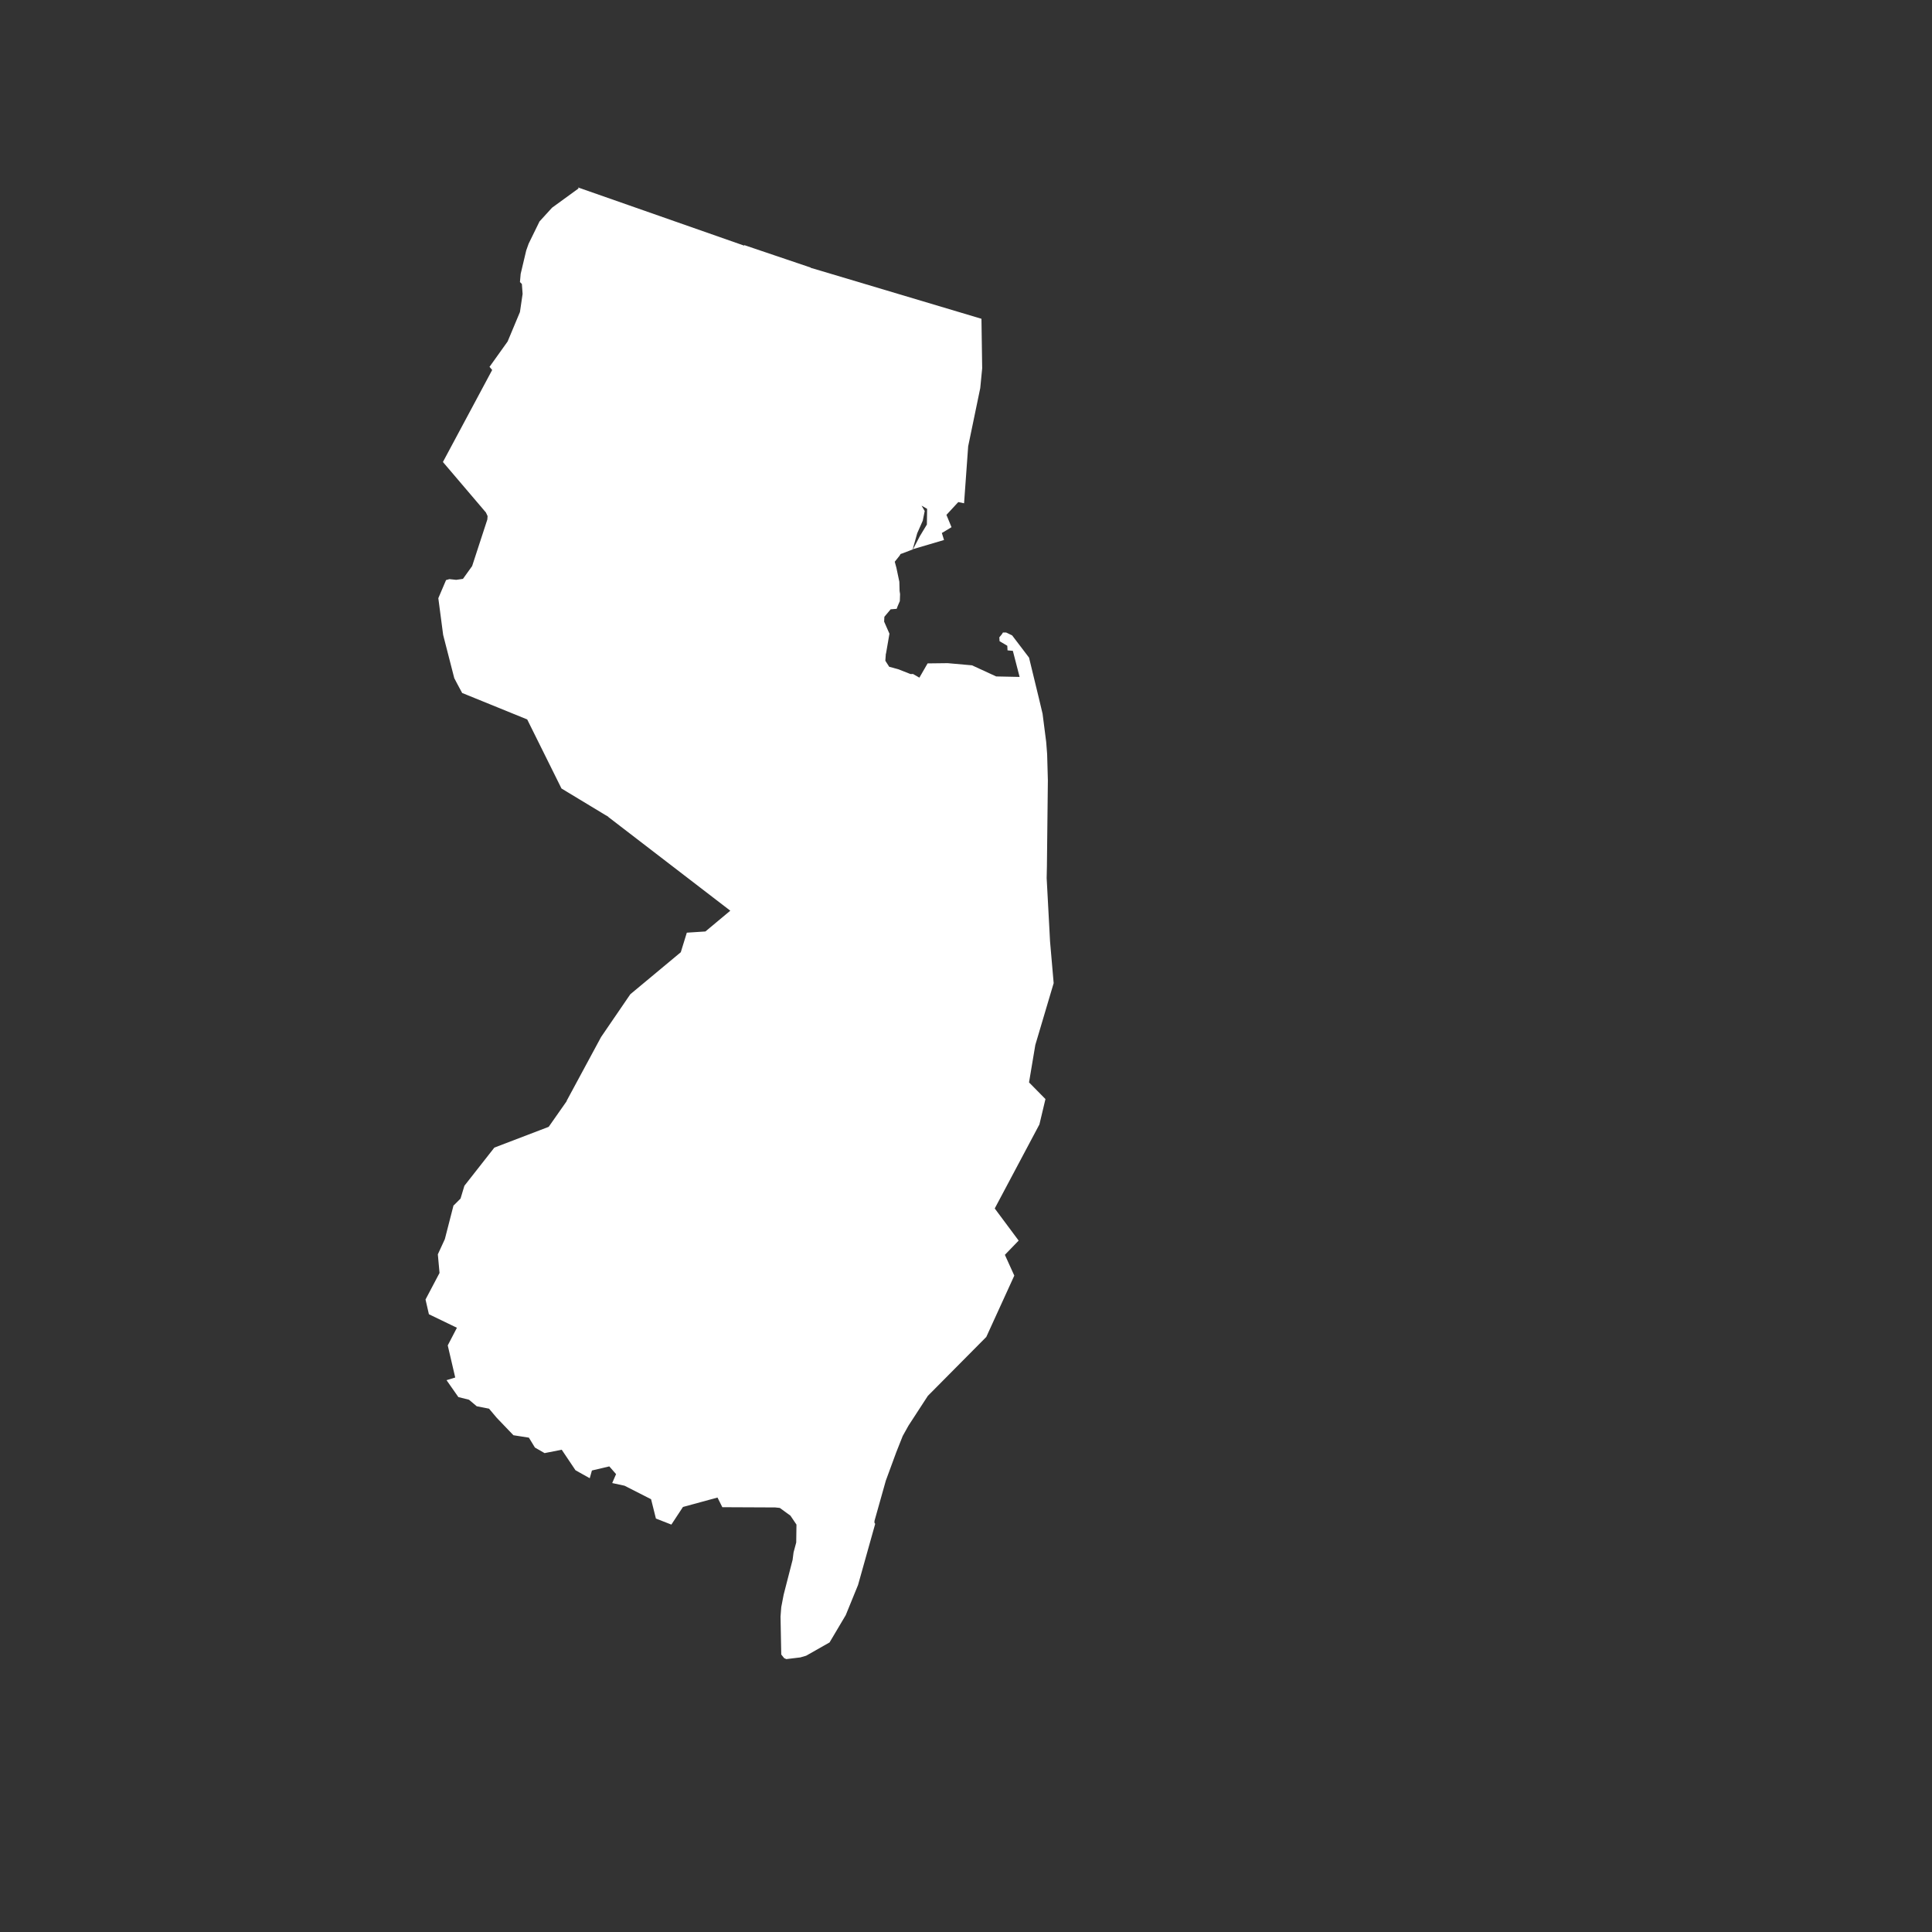 <?xml version="1.0" encoding="UTF-8"?> <!-- Generator: Adobe Illustrator 24.1.2, SVG Export Plug-In . SVG Version: 6.00 Build 0) --> <svg xmlns="http://www.w3.org/2000/svg" xmlns:xlink="http://www.w3.org/1999/xlink" version="1.1" id="Layer_1" x="0px" y="0px" viewBox="0 0 800 800" style="enable-background:new 0 0 800 800;" xml:space="preserve"><rect x="0" y="0" width="800" height="800" fill="#333333" stroke="none"/> <style type="text/css"> .st0{fill:#FFFFFF;} </style> <path id="NJ" class="st0" d="M239.6,78l-11,8l-5.2,5.7l-4.5,9.2l-1,2.8l-2.3,9.7l-0.3,3.4l0.8,0.8l0.3,4.1l-1.1,7.5l-5.1,12.2 l-7.5,10.5l1.1,1.3l-20.4,38.1l17.8,20.9l0.7,1.5l-0.1,1.4l-6.3,19.3l-3.8,5.3l-2.8,0.4l-2.8-0.3l-1.4,0.4l-3.2,7.5l2,15.2l4.6,17.9 l1.2,2.3l2.1,3.9h0.1l26.8,10.9l14.2,28.6l18.2,11l1.2,0.7v0.1l50.5,38.8l-10.3,8.6l-7.7,0.5l-2.5,8.1L261,411.7l-12.1,17.7 l-14.3,26.5h0.1l-7.5,10.7l-22.5,8.6l-12.4,15.8l-1.6,5.3l-2.8,2.8h-0.1l-3.6,14l-2.9,6.3l0.7,7.7l-5.8,11l1.4,6.1l11.6,5.6 l-3.8,7.3l3.1,13.3l-3.6,1.1l4.9,7l4.4,1.1l3.2,2.7l5.1,1l3.2,3.8l6.9,7.2l6.4,1l2.5,4.1l4,2.3l7.1-1.4l5.7,8.5l5.9,3.3l0.9-3.2 l7.2-1.7l2.8,3.2l-1.6,3.7l5.1,1.1l11,5.6l2,8l6.4,2.5l4.8-7.3l14.3-3.9l2,4l21.9,0.1l1.9,0.2l4.4,3.2l2.5,3.7l-0.1,7.4l-1.1,4.1 l-0.4,3.1l-3.7,14.4l-1,5.2l-0.3,3.9l0.3,15.7l1.2,1.5l0.9,0.4l5.8-0.7l2.4-0.7l9.7-5.5l6.7-11.3l5.1-12.5l7.1-25.3l-0.2-0.3 l-0.1-0.1v-0.8l4.7-16.7l4.3-11.7l2.7-6.8l2.4-4.3l8-12.3l24.2-24.4l11.6-25.4l-3.9-8.6l5.7-5.9l-9.9-13.3l18.5-34.8l2.5-10.5 l-6.8-6.9l2.6-15.5l7.6-25.6l-1.5-17.3l-0.3-5.7l-1.1-20.5l0.1-4.7V359l0.4-35.9l-0.3-10.8l-0.4-5.1l-1.5-11.7l-0.1-0.4l-1.4-5.9 l-4.1-16.9l-7-9.2l-2.5-1.2h-1.3l-0.5,0.8l-1,1.2l0.1,1.6l3.2,1.9l0.1,1.9l2.2,0.2l2.8,10.8l-9.7-0.2l-10-4.6l-10.1-0.9l-8.3,0.1 l-3.4,5.9l-2.8-1.6v0.1H377l-5.1-2l-3.7-1l-1.6-2.5l0.2-2.8l0.1-0.3l1.4-8.1l-2.2-5l0.1-2l2.6-3.1l1.3-0.1l1.2-0.1l0.4-1.1l0.9-2.1 l0.1-2.9l-0.2-1.3l-0.1-3.8l-1.2-5.7l-0.7-2.6l2-2.5l0.4-0.7l0.9-0.3l3.9-1.5v-0.1l13.2-3.9l-0.9-2.9l4-2.4l-2.1-5.1l4.9-5.3 l2.4,0.5l1.7-23.6l5-24.1l0.8-8.2l-0.3-20.5l-66.3-19.8l-4.4-1.3v-0.1l-27.5-9.3l-0.1,0.2l-68.8-24.1L239.6,78z M381.3,209.2 l2.6,1.5l-0.1,6.5l-2.9,4.8l-3.1,5.9l2-7.1h-0.1h0.1l2.3-5.2l0.8-4l-1.4-2.4L381.3,209.2z"></path> </svg> 